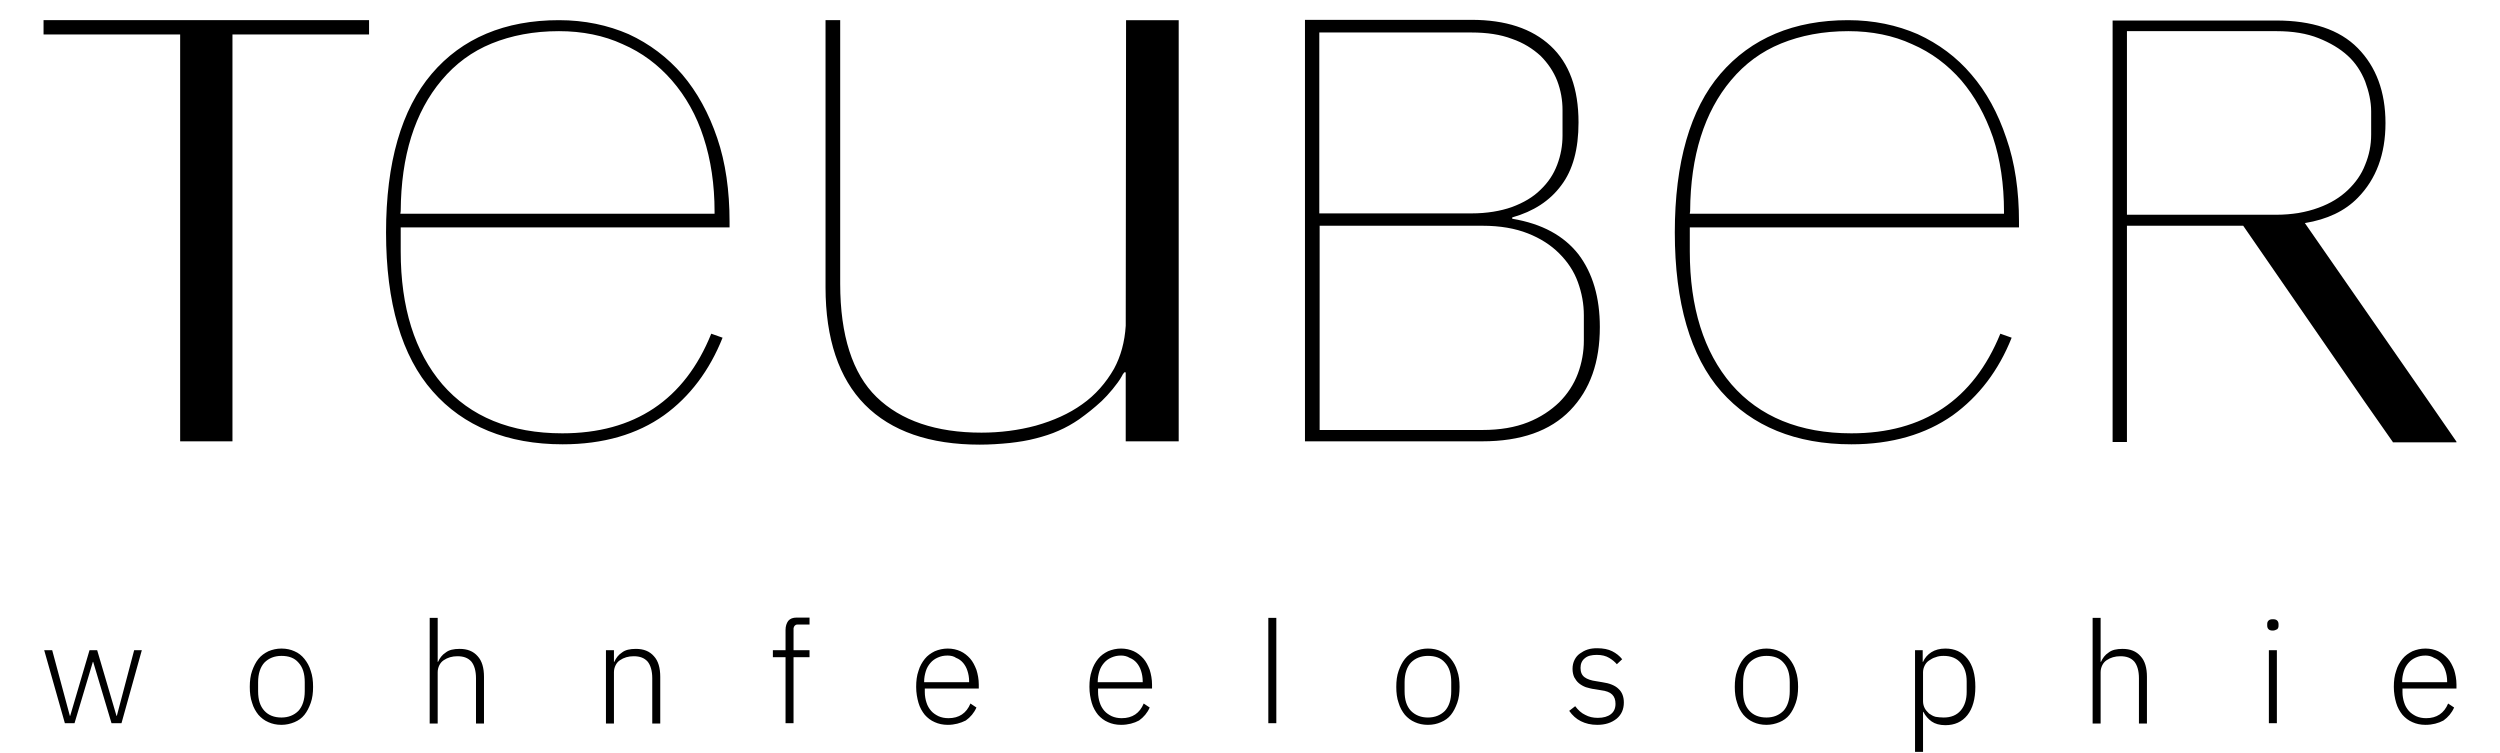<?xml version="1.0" encoding="UTF-8"?> <!-- Generator: Adobe Illustrator 15.0.2, SVG Export Plug-In . SVG Version: 6.00 Build 0) --> <svg xmlns="http://www.w3.org/2000/svg" xmlns:xlink="http://www.w3.org/1999/xlink" version="1.1" id="Ebene_1" x="0px" y="0px" width="365px" height="110px" viewBox="1069.737 595.083 365 110" xml:space="preserve"> <path id="anything_else" d="M1176.253,628.333v-0.875c0-4.524-0.583-8.659-1.8-12.21c-1.216-3.6-2.918-6.713-5.107-9.291 c-2.141-2.481-4.768-4.476-7.832-5.887c-3.016-1.312-6.421-2.043-10.167-2.043c-7.881,0-14.156,2.627-18.582,7.832 c-4.427,5.205-6.665,12.988-6.665,23.155c0,10.264,2.286,18.096,6.811,23.203c4.475,5.108,10.896,7.734,18.972,7.734 c5.935,0,10.896-1.459,14.788-4.231c3.794-2.725,6.664-6.567,8.562-11.334l-1.654-0.584c-3.892,9.68-11.237,14.545-21.745,14.545 c-7.54,0-13.426-2.432-17.512-7.15c-4.038-4.719-6.081-11.237-6.081-19.41v-3.502h48.013L1176.253,628.333L1176.253,628.333 L1176.253,628.333z M1128.192,626.241l0.049-0.34c0.048-8.026,2.043-14.447,5.983-19.118c1.994-2.383,4.427-4.183,7.296-5.351 c2.87-1.167,6.129-1.8,9.827-1.8c3.404,0,6.566,0.633,9.291,1.897c2.821,1.216,5.205,3.016,7.199,5.302 c1.994,2.287,3.6,5.108,4.622,8.318c1.07,3.26,1.605,6.908,1.605,10.8v0.34h-45.872V626.241z M1364.51,628.333v-0.875 c0-4.476-0.584-8.61-1.849-12.21c-1.217-3.648-2.919-6.762-5.108-9.291c-2.14-2.529-4.767-4.476-7.831-5.887 c-3.017-1.312-6.422-2.043-10.167-2.043c-7.881,0-14.155,2.627-18.632,7.832c-4.426,5.156-6.664,12.988-6.664,23.155 c0,10.264,2.287,18.096,6.762,23.203c4.524,5.108,10.896,7.734,19.021,7.734c5.886,0,10.848-1.459,14.788-4.231 c3.842-2.773,6.713-6.567,8.609-11.334l-1.653-0.584c-3.94,9.68-11.237,14.545-21.744,14.545c-7.54,0-13.427-2.432-17.513-7.15 c-4.037-4.719-6.081-11.237-6.081-19.41v-3.502h48.061L1364.51,628.333L1364.51,628.333z M1316.448,626.241l0.049-0.34 c0.048-8.075,2.092-14.496,5.983-19.118c1.994-2.383,4.427-4.183,7.296-5.351c2.87-1.167,6.129-1.8,9.826-1.8 c3.405,0,6.567,0.633,9.292,1.897c2.821,1.216,5.205,3.016,7.199,5.302c1.945,2.287,3.502,5.06,4.621,8.318 c1.07,3.211,1.605,6.859,1.605,10.8v0.34h-45.872L1316.448,626.241L1316.448,626.241z M1300.201,632.225 c-2.14-2.725-5.302-4.476-9.68-5.206v-0.194c3.113-0.875,5.497-2.432,7.151-4.67c1.703-2.237,2.529-5.303,2.529-9.194 c0-4.962-1.362-8.658-4.086-11.188c-2.724-2.528-6.567-3.794-11.529-3.794h-24.323v61.536h25.879c5.643,0,9.923-1.508,12.842-4.524 c2.919-3.016,4.33-7.054,4.33-12.161C1303.314,638.548,1302.292,634.998,1300.201,632.225z M1262.355,599.827h22.231 c2.238,0,4.232,0.293,5.886,0.925c1.703,0.583,3.064,1.459,4.184,2.48c1.07,1.07,1.897,2.286,2.432,3.648 c0.535,1.411,0.778,2.821,0.778,4.281v3.697c0,1.459-0.243,2.869-0.778,4.28c-0.535,1.411-1.313,2.578-2.432,3.648 c-1.07,1.07-2.481,1.897-4.184,2.529c-1.654,0.584-3.648,0.925-5.886,0.925h-22.231V599.827z M1300.104,649.639 c-0.583,1.557-1.508,2.968-2.724,4.184c-1.216,1.168-2.724,2.189-4.573,2.919s-4.037,1.119-6.616,1.119h-23.787v-29.819h23.787 c2.579,0,4.767,0.389,6.616,1.118s3.356,1.703,4.573,2.919s2.141,2.578,2.724,4.184c0.583,1.604,0.875,3.21,0.875,4.864v3.697 C1300.979,646.429,1300.687,648.083,1300.104,649.639z M1402.112,626.436h-21.842v-26.804h21.842c2.383,0,4.426,0.341,6.129,1.021 c1.702,0.682,3.113,1.508,4.28,2.578c1.118,1.021,1.945,2.286,2.529,3.746c0.535,1.459,0.876,2.919,0.876,4.378v3.356 c0,1.557-0.292,3.016-0.876,4.427c-0.535,1.41-1.411,2.627-2.529,3.697c-1.119,1.07-2.529,1.945-4.28,2.578 c-0.925,0.341-1.849,0.583-2.968,0.778C1404.301,626.338,1403.23,626.436,1402.112,626.436z M1428.38,659.563L1428.38,659.563 l-4.135-5.983l-17.998-25.928c3.259-0.535,5.837-1.751,7.733-3.697c2.677-2.724,4.038-6.372,4.038-10.896 c0-4.572-1.362-8.221-4.038-10.944c-2.675-2.725-6.713-4.038-11.918-4.038h-23.884v61.536h2.092v-31.57h16.977l17.658,25.587 l4.184,5.983v0.049h9.291V659.563L1428.38,659.563z M1123.62,598.027v2.092h-19.944v59.396h-7.637v-59.396h-19.944v-2.092H1123.62z M1241.827,597.979v61.536h-7.735v-10.021l0,0c-0.048-0.097-0.146-0.097-0.243,0c-0.146,0.146-0.243,0.341-0.34,0.535 c-0.584,1.07-1.994,2.725-2.919,3.6c-1.167,1.07-2.092,1.801-3.308,2.676c-0.924,0.633-1.946,1.216-2.967,1.654 c-1.07,0.486-2.189,0.826-3.308,1.118c-1.265,0.341-2.578,0.535-3.843,0.681c-1.459,0.146-2.918,0.243-4.378,0.243 c-7.296,0-12.939-1.945-16.782-5.837c-3.794-3.843-5.74-9.632-5.74-17.123v-39.014h2.14v38.479c0,7.539,1.8,13.134,5.302,16.539 c3.551,3.454,8.708,5.205,15.323,5.205c2.724,0,5.4-0.341,7.929-1.021c2.578-0.729,4.865-1.751,6.762-3.113 c1.946-1.362,3.502-3.162,4.67-5.205c0.973-1.8,1.556-3.892,1.703-6.275l0.048-44.607h7.686L1241.827,597.979L1241.827,597.979 L1241.827,597.979z M1076.191,690.015h1.167l2.578,9.583h0.049l2.821-9.583h1.119l2.821,9.583h0.049l2.529-9.583h1.119 l-2.967,10.652h-1.459l-2.675-8.95h-0.049l-2.675,8.95h-1.411L1076.191,690.015z M1110.826,700.911c-0.73,0-1.362-0.146-1.897-0.389 c-0.583-0.243-1.07-0.633-1.459-1.07c-0.39-0.486-0.73-1.07-0.925-1.752c-0.243-0.681-0.34-1.459-0.34-2.335 c0-0.875,0.098-1.653,0.34-2.334c0.244-0.682,0.535-1.266,0.925-1.752c0.389-0.486,0.875-0.827,1.459-1.118 c0.583-0.243,1.216-0.39,1.897-0.39c0.729,0,1.362,0.146,1.897,0.39c0.583,0.243,1.07,0.633,1.459,1.118 c0.389,0.486,0.73,1.07,0.924,1.752c0.243,0.681,0.341,1.459,0.341,2.334c0,0.876-0.098,1.654-0.341,2.335 c-0.243,0.682-0.535,1.266-0.924,1.752s-0.875,0.827-1.459,1.07S1111.507,700.911,1110.826,700.911z M1110.826,699.841 c1.021,0,1.849-0.341,2.481-0.973c0.583-0.633,0.924-1.605,0.924-2.87v-1.313c0-1.265-0.292-2.189-0.924-2.87 c-0.584-0.681-1.411-0.973-2.481-0.973c-1.021,0-1.849,0.34-2.481,0.973c-0.584,0.633-0.924,1.605-0.924,2.87v1.313 c0,1.265,0.292,2.188,0.924,2.87C1108.929,699.5,1109.756,699.841,1110.826,699.841z M1132.473,685.296h1.167v6.421h0.048 c0.243-0.535,0.583-1.021,1.119-1.362c0.486-0.39,1.167-0.535,2.043-0.535c1.119,0,1.994,0.341,2.626,1.07 c0.632,0.682,0.924,1.703,0.924,3.016v6.811h-1.167v-6.615c0-1.07-0.243-1.897-0.681-2.433c-0.486-0.534-1.118-0.777-2.043-0.777 c-0.389,0-0.729,0.048-1.07,0.146c-0.34,0.098-0.632,0.243-0.924,0.438s-0.486,0.438-0.633,0.729 c-0.146,0.292-0.243,0.633-0.243,1.021v7.491h-1.168L1132.473,685.296L1132.473,685.296z M1158.206,700.667v-10.652h1.167v1.702 h0.048c0.243-0.535,0.584-1.021,1.119-1.362c0.486-0.39,1.167-0.535,2.043-0.535c1.119,0,1.995,0.341,2.627,1.07 c0.632,0.682,0.924,1.703,0.924,3.016v6.811h-1.167v-6.615c0-1.07-0.243-1.897-0.681-2.433c-0.486-0.534-1.119-0.777-2.043-0.777 c-0.389,0-0.729,0.048-1.07,0.146c-0.341,0.098-0.633,0.243-0.924,0.438c-0.292,0.194-0.487,0.438-0.633,0.729 c-0.146,0.292-0.243,0.633-0.243,1.021v7.491h-1.167L1158.206,700.667L1158.206,700.667L1158.206,700.667z M1208.116,700.911 c-0.73,0-1.362-0.146-1.897-0.389c-0.583-0.243-1.07-0.633-1.459-1.07c-0.389-0.486-0.73-1.07-0.924-1.752 c-0.195-0.681-0.34-1.459-0.34-2.335c0-0.875,0.097-1.653,0.34-2.334c0.195-0.682,0.535-1.266,0.924-1.752s0.875-0.827,1.459-1.118 c0.584-0.243,1.216-0.39,1.897-0.39c0.681,0,1.313,0.146,1.848,0.39c0.535,0.243,1.021,0.633,1.411,1.07s0.681,1.021,0.924,1.653 c0.195,0.633,0.341,1.362,0.341,2.141v0.583h-7.881v0.536c0,0.535,0.098,1.07,0.243,1.508c0.146,0.486,0.39,0.876,0.681,1.216 c0.292,0.341,0.681,0.584,1.07,0.778c0.438,0.195,0.924,0.292,1.459,0.292c1.556,0,2.627-0.729,3.211-2.141l0.875,0.584 c-0.34,0.778-0.875,1.411-1.557,1.896C1209.964,700.667,1209.089,700.911,1208.116,700.911z M1208.067,690.793 c-0.535,0-0.973,0.097-1.411,0.292c-0.438,0.194-0.778,0.438-1.07,0.778c-0.292,0.34-0.535,0.729-0.681,1.216 c-0.146,0.486-0.243,0.973-0.243,1.508v0.098h6.567v-0.146c0-0.535-0.098-1.07-0.243-1.508c-0.146-0.486-0.39-0.876-0.633-1.167 c-0.292-0.341-0.632-0.584-1.021-0.73C1208.992,690.89,1208.554,690.793,1208.067,690.793z M1233.411,700.911 c-0.729,0-1.362-0.146-1.896-0.389c-0.584-0.243-1.071-0.633-1.459-1.07c-0.389-0.486-0.729-1.07-0.924-1.752 c-0.195-0.681-0.34-1.459-0.34-2.335c0-0.875,0.097-1.653,0.34-2.334c0.195-0.682,0.535-1.266,0.924-1.752 c0.39-0.486,0.875-0.827,1.459-1.118c0.583-0.243,1.216-0.39,1.896-0.39c0.681,0,1.313,0.146,1.849,0.39 c0.535,0.243,1.021,0.633,1.411,1.07s0.681,1.021,0.924,1.653c0.195,0.633,0.34,1.362,0.34,2.141v0.583h-7.88v0.536 c0,0.535,0.098,1.07,0.243,1.508c0.146,0.486,0.389,0.876,0.681,1.216c0.292,0.341,0.681,0.584,1.07,0.778 c0.438,0.195,0.924,0.292,1.459,0.292c1.557,0,2.626-0.729,3.211-2.141l0.875,0.584c-0.34,0.778-0.875,1.411-1.557,1.896 C1235.309,700.667,1234.433,700.911,1233.411,700.911z M1233.411,690.793c-0.535,0-0.973,0.097-1.411,0.292 c-0.438,0.194-0.778,0.438-1.07,0.778c-0.292,0.34-0.535,0.729-0.681,1.216s-0.243,0.973-0.243,1.508v0.098h6.567v-0.146 c0-0.535-0.097-1.07-0.243-1.508c-0.146-0.486-0.389-0.876-0.632-1.167c-0.292-0.341-0.632-0.584-1.021-0.73 C1234.287,690.89,1233.849,690.793,1233.411,690.793z M1254.912,700.667v-15.371h1.168v14.351l0,0v1.021H1254.912L1254.912,700.667z M1278.213,700.911c-0.73,0-1.362-0.146-1.897-0.389c-0.584-0.243-1.07-0.633-1.459-1.07c-0.389-0.486-0.73-1.07-0.924-1.752 c-0.243-0.681-0.34-1.459-0.34-2.335c0-0.875,0.097-1.653,0.34-2.334c0.243-0.682,0.535-1.266,0.924-1.752 c0.39-0.486,0.875-0.827,1.459-1.118c0.583-0.243,1.216-0.39,1.897-0.39c0.729,0,1.362,0.146,1.897,0.39 c0.535,0.243,1.07,0.633,1.459,1.118c0.389,0.486,0.73,1.07,0.924,1.752c0.243,0.681,0.34,1.459,0.34,2.334 c0,0.876-0.097,1.654-0.34,2.335c-0.243,0.682-0.535,1.266-0.924,1.752s-0.875,0.827-1.459,1.07 C1279.575,700.765,1278.943,700.911,1278.213,700.911z M1278.213,699.841c1.021,0,1.849-0.341,2.481-0.973 c0.583-0.633,0.924-1.605,0.924-2.87v-1.313c0-1.265-0.292-2.189-0.924-2.87c-0.584-0.681-1.411-0.973-2.481-0.973 c-1.021,0-1.849,0.34-2.481,0.973c-0.583,0.633-0.924,1.605-0.924,2.87v1.313c0,1.265,0.292,2.188,0.924,2.87 C1276.365,699.5,1277.192,699.841,1278.213,699.841z M1302.925,700.911c-0.924,0-1.703-0.194-2.383-0.534 c-0.681-0.341-1.216-0.828-1.703-1.509l0.875-0.681c0.438,0.583,0.925,1.021,1.459,1.265c0.535,0.292,1.118,0.438,1.849,0.438 c0.827,0,1.459-0.194,1.897-0.534c0.438-0.341,0.681-0.827,0.681-1.509c0-0.583-0.146-1.021-0.486-1.362 c-0.34-0.34-0.875-0.535-1.654-0.632l-0.875-0.146c-0.486-0.049-0.924-0.195-1.313-0.293c-0.389-0.146-0.729-0.34-1.021-0.583 c-0.292-0.243-0.486-0.535-0.681-0.876c-0.146-0.34-0.243-0.729-0.243-1.216s0.097-0.924,0.292-1.313 c0.195-0.389,0.438-0.681,0.778-0.924c0.34-0.243,0.681-0.438,1.119-0.584c0.438-0.146,0.924-0.194,1.411-0.194 c0.876,0,1.605,0.146,2.189,0.438s1.07,0.681,1.459,1.168l-0.778,0.729c-0.292-0.341-0.633-0.633-1.119-0.925 c-0.486-0.292-1.07-0.438-1.8-0.438c-0.778,0-1.362,0.146-1.751,0.486c-0.438,0.341-0.633,0.827-0.633,1.411 c0,0.632,0.195,1.069,0.584,1.361s0.973,0.486,1.703,0.584l0.875,0.146c1.07,0.146,1.897,0.486,2.384,0.973 c0.535,0.487,0.778,1.168,0.778,1.995c0,0.973-0.341,1.751-1.021,2.335C1305.017,700.62,1304.092,700.911,1302.925,700.911z M1327.637,700.911c-0.729,0-1.362-0.146-1.897-0.389c-0.583-0.243-1.07-0.633-1.459-1.07c-0.389-0.486-0.729-1.07-0.924-1.752 c-0.243-0.681-0.341-1.459-0.341-2.335c0-0.875,0.098-1.653,0.341-2.334c0.243-0.682,0.535-1.266,0.924-1.752 c0.39-0.486,0.876-0.827,1.459-1.118c0.584-0.243,1.217-0.39,1.897-0.39s1.362,0.146,1.897,0.39 c0.583,0.243,1.069,0.633,1.459,1.118c0.389,0.486,0.729,1.07,0.924,1.752c0.243,0.681,0.341,1.459,0.341,2.334 c0,0.876-0.098,1.654-0.341,2.335c-0.243,0.682-0.535,1.266-0.924,1.752c-0.39,0.486-0.876,0.827-1.459,1.07 C1328.95,700.765,1328.317,700.911,1327.637,700.911z M1327.637,699.841c1.021,0,1.849-0.341,2.481-0.973 c0.583-0.633,0.924-1.605,0.924-2.87v-1.313c0-1.265-0.292-2.189-0.924-2.87c-0.584-0.681-1.411-0.973-2.481-0.973 c-1.021,0-1.849,0.34-2.481,0.973c-0.583,0.633-0.924,1.605-0.924,2.87v1.313c0,1.265,0.292,2.188,0.924,2.87 C1325.739,699.5,1326.566,699.841,1327.637,699.841z M1349.283,690.015h1.168v1.702h0.049c0.243-0.583,0.681-1.07,1.216-1.41 c0.535-0.341,1.216-0.535,2.043-0.535c1.362,0,2.433,0.486,3.211,1.459s1.168,2.335,1.168,4.135c0,1.751-0.39,3.161-1.168,4.135 c-0.778,0.973-1.849,1.459-3.211,1.459c-0.827,0-1.508-0.194-1.994-0.535s-0.925-0.827-1.217-1.41h-0.048v5.837h-1.168v-14.837 L1349.283,690.015L1349.283,690.015z M1353.516,699.841c1.07,0,1.897-0.341,2.481-1.021c0.583-0.681,0.875-1.605,0.875-2.724v-1.509 c0-1.168-0.292-2.043-0.875-2.724c-0.584-0.682-1.411-1.021-2.481-1.021c-0.438,0-0.827,0.049-1.167,0.194 c-0.39,0.098-0.682,0.292-0.974,0.486s-0.486,0.438-0.632,0.729c-0.146,0.293-0.243,0.633-0.243,0.974v4.231 c0,0.39,0.097,0.73,0.243,1.021c0.146,0.292,0.389,0.535,0.632,0.778c0.292,0.194,0.584,0.39,0.974,0.486 C1352.688,699.792,1353.078,699.841,1353.516,699.841z M1375.26,685.296h1.168v6.421h0.048c0.244-0.535,0.584-1.021,1.119-1.362 c0.486-0.39,1.168-0.535,2.043-0.535c1.119,0,1.994,0.341,2.627,1.07c0.633,0.682,0.925,1.703,0.925,3.016v6.811h-1.168v-6.615 c0-1.07-0.243-1.897-0.681-2.433c-0.486-0.534-1.119-0.777-2.043-0.777c-0.39,0-0.73,0.048-1.07,0.146 c-0.341,0.098-0.633,0.243-0.925,0.438s-0.486,0.438-0.632,0.729c-0.146,0.292-0.243,0.633-0.243,1.021v7.491h-1.168V685.296 L1375.26,685.296z M1401.577,687.145c-0.293,0-0.486-0.049-0.633-0.195c-0.146-0.146-0.194-0.34-0.194-0.535v-0.194 c0-0.243,0.048-0.39,0.194-0.535c0.146-0.146,0.34-0.194,0.633-0.194c0.292,0,0.485,0.048,0.632,0.194 c0.146,0.146,0.195,0.341,0.195,0.535v0.194c0,0.244-0.049,0.39-0.195,0.535C1402.015,687.047,1401.82,687.145,1401.577,687.145z M1400.993,690.015h1.168v10.652h-1.168V690.015z M1423.856,700.911c-0.73,0-1.362-0.146-1.897-0.389 c-0.583-0.243-1.069-0.633-1.459-1.07c-0.39-0.486-0.729-1.07-0.924-1.752c-0.194-0.681-0.341-1.459-0.341-2.335 c0-0.875,0.098-1.653,0.341-2.334c0.194-0.682,0.535-1.266,0.924-1.752c0.39-0.486,0.876-0.827,1.459-1.118 c0.584-0.243,1.217-0.39,1.897-0.39s1.313,0.146,1.849,0.39c0.535,0.243,1.021,0.633,1.41,1.07c0.39,0.438,0.682,1.021,0.925,1.653 c0.194,0.633,0.341,1.362,0.341,2.141v0.583h-7.881v0.536c0,0.535,0.097,1.07,0.243,1.508c0.146,0.486,0.39,0.876,0.681,1.216 c0.292,0.341,0.682,0.584,1.07,0.778c0.438,0.195,0.925,0.292,1.459,0.292c1.557,0,2.627-0.729,3.211-2.141l0.876,0.584 c-0.341,0.778-0.876,1.411-1.557,1.896C1425.753,700.667,1424.878,700.911,1423.856,700.911z M1423.856,690.793 c-0.535,0-0.973,0.097-1.411,0.292c-0.438,0.194-0.777,0.438-1.07,0.778c-0.292,0.34-0.535,0.729-0.681,1.216 s-0.243,0.973-0.243,1.508v0.098h6.567v-0.146c0-0.535-0.098-1.07-0.243-1.508c-0.146-0.486-0.39-0.876-0.633-1.167 c-0.292-0.341-0.632-0.584-1.021-0.73C1424.731,690.89,1424.294,690.793,1423.856,690.793z M1185.593,690.015h2.335v1.021h-2.335 v9.631h-1.167v-9.631h-1.849v-1.021h1.849v-2.968c0-0.535,0.146-0.973,0.39-1.313c0.292-0.34,0.681-0.486,1.265-0.486h1.849v1.021 h-1.8c-0.292,0-0.486,0.243-0.535,0.535c0,0.049,0,0.049,0,0.098V690.015L1185.593,690.015z"></path> </svg> 